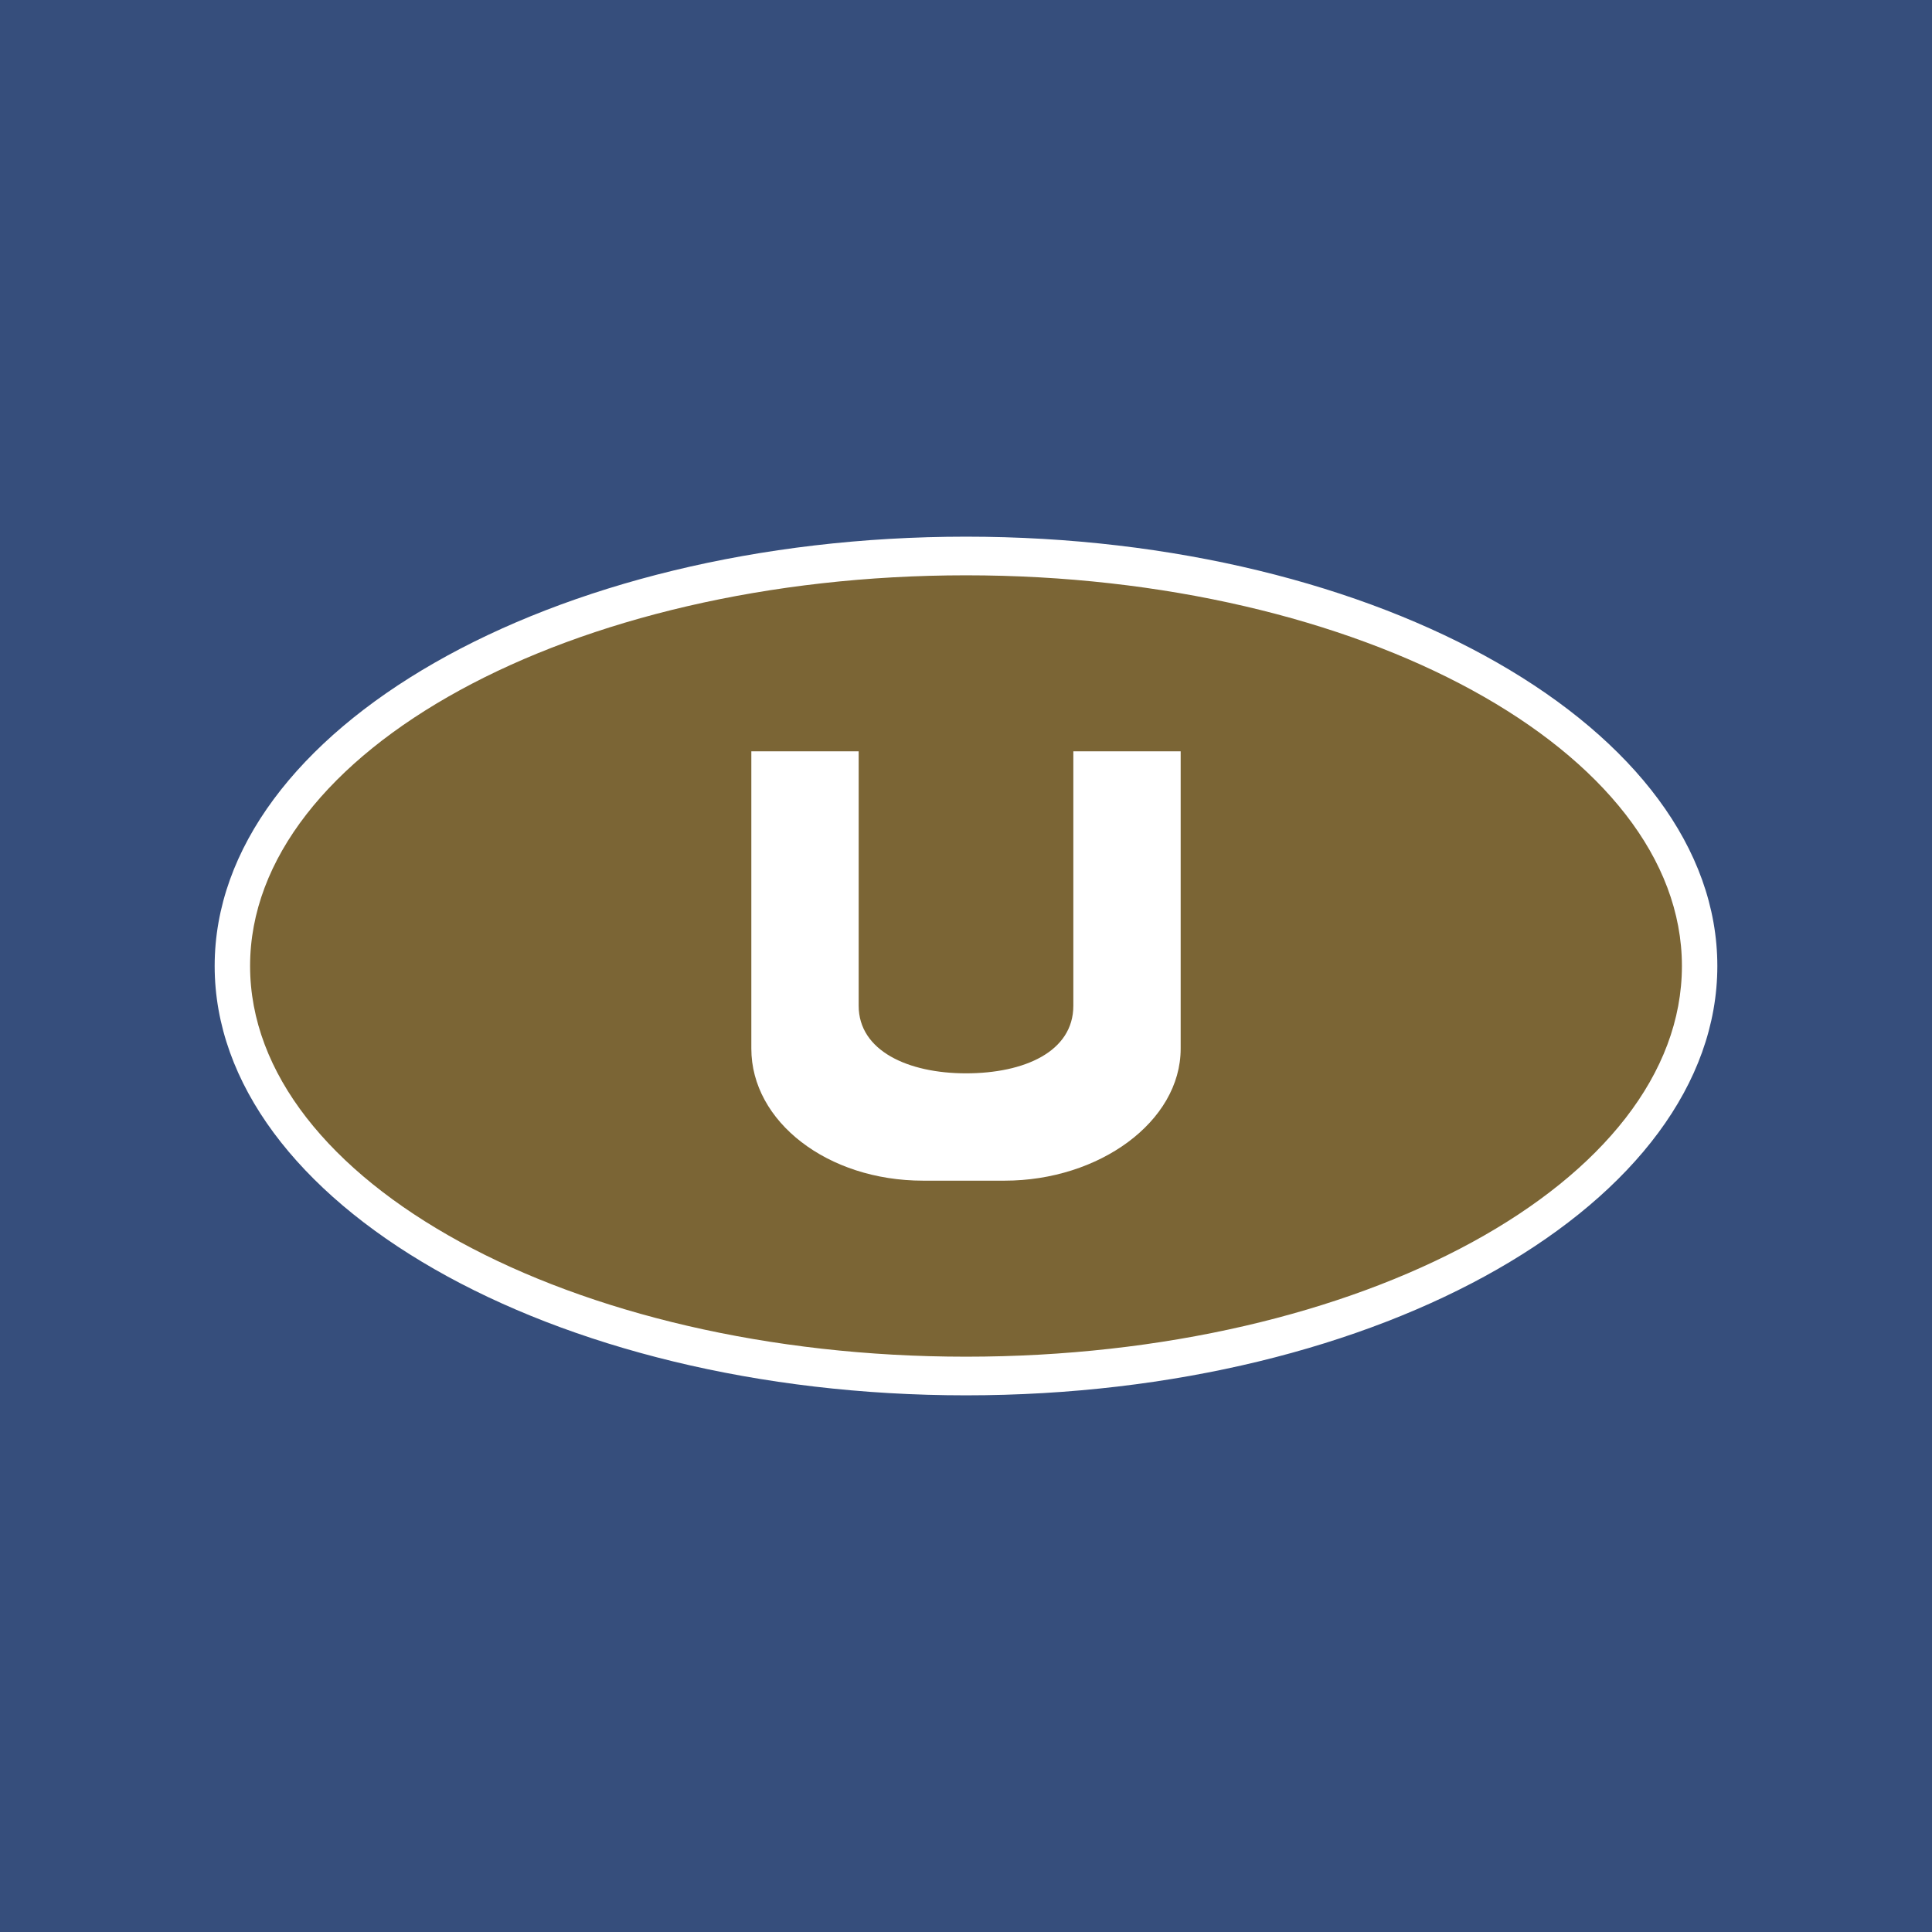 <!-- by TradingView --><svg width="18" height="18" viewBox="0 0 18 18" xmlns="http://www.w3.org/2000/svg"><path fill="#364E7C" d="M0 0h18v18H0z"/><ellipse cx="9" cy="9" rx="6.89" ry="3.81" fill="#7B6535"/><path fill-rule="evenodd" d="M9 13c3.87 0 7-1.8 7-4s-3.13-4-7-4-7 1.8-7 4 3.13 4 7 4Zm0-.36c3.68 0 6.67-1.63 6.67-3.64 0-2-2.99-3.64-6.67-3.64C5.32 5.36 2.33 7 2.33 9c0 2 2.99 3.64 6.67 3.64Z" fill="#fff"/><path d="M7 9.77V7h1v2.37c0 .42.46.63 1 .63s1-.2 1-.63V7h1v2.77c0 .68-.76 1.23-1.64 1.23H8.6C7.71 11 7 10.45 7 9.77Z" fill="#fff"/></svg>